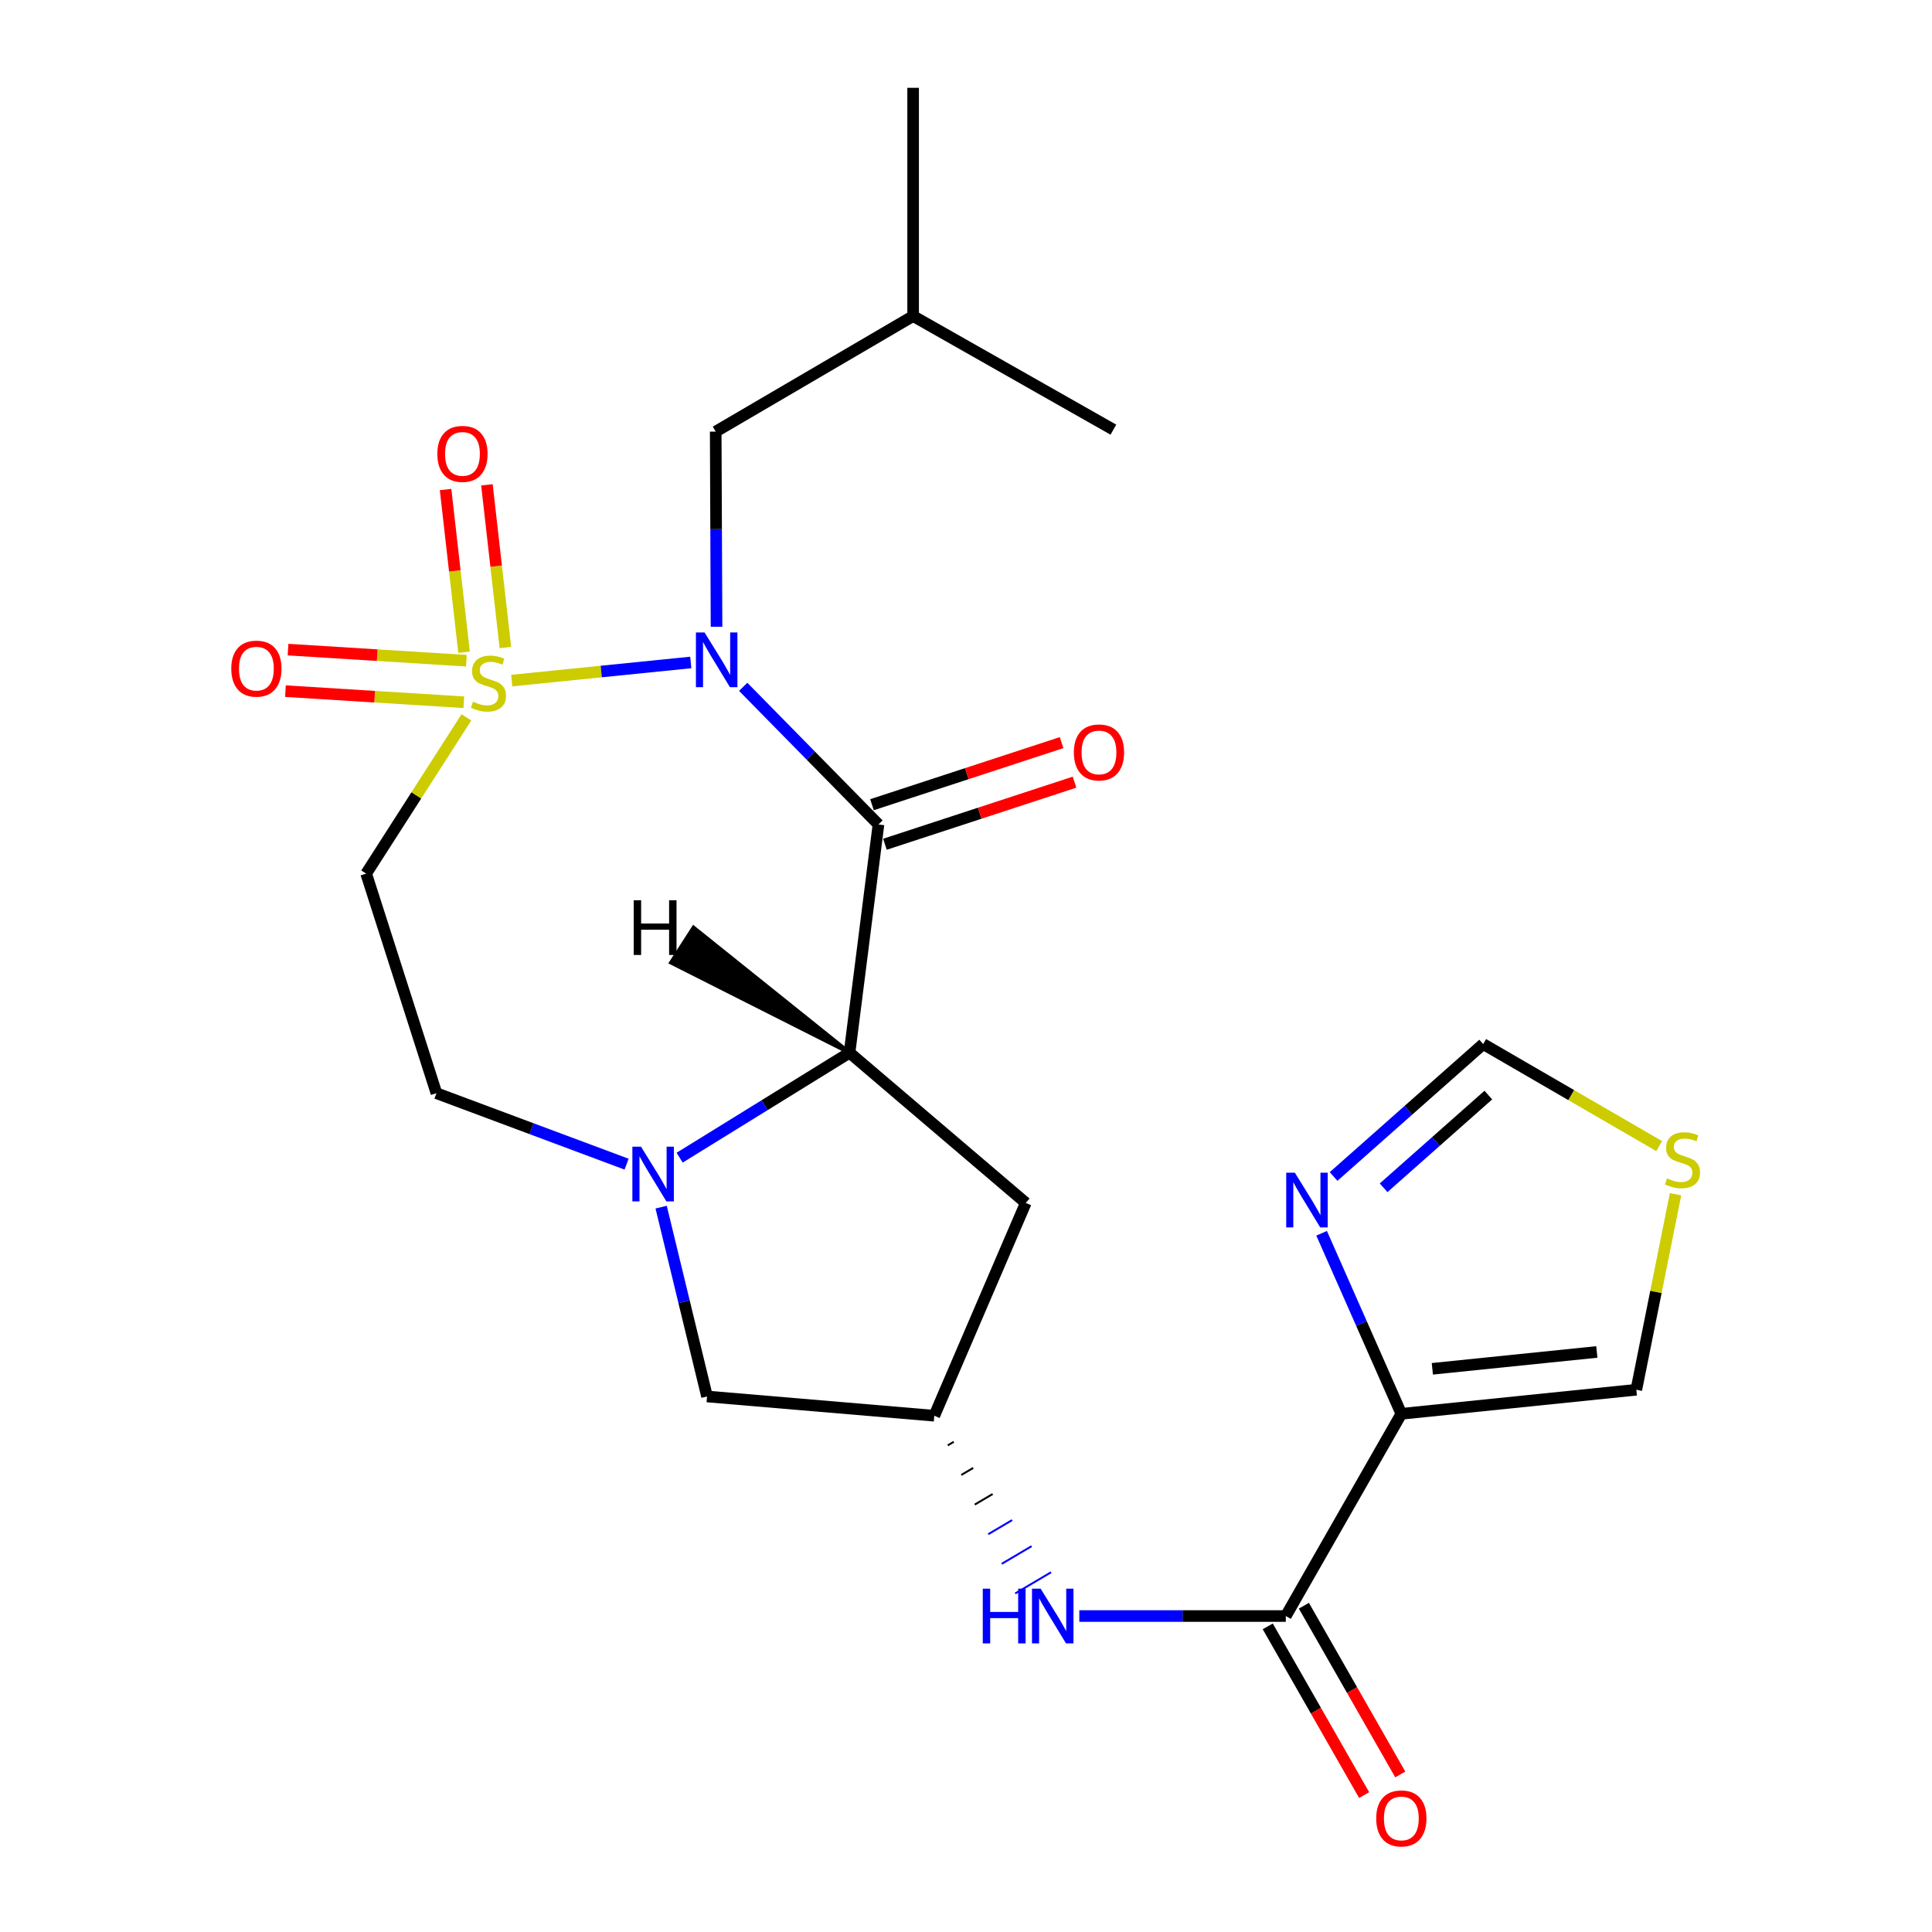 <?xml version='1.0' encoding='iso-8859-1'?>
<svg version='1.1' baseProfile='full'
              xmlns='http://www.w3.org/2000/svg'
                      xmlns:rdkit='http://www.rdkit.org/xml'
                      xmlns:xlink='http://www.w3.org/1999/xlink'
                  xml:space='preserve'
width='1000px' height='1000px' viewBox='0 0 1000 1000'>
<!-- END OF HEADER -->
<rect style='opacity:1.0;fill:#FFFFFF;stroke:none' width='1000' height='1000' x='0' y='0'> </rect>
<path class='bond-0' d='M 264.877,352.267 L 311.211,347.578' style='fill:none;fill-rule:evenodd;stroke:#CCCC00;stroke-width:6px;stroke-linecap:butt;stroke-linejoin:miter;stroke-opacity:1' />
<path class='bond-0' d='M 311.211,347.578 L 357.545,342.889' style='fill:none;fill-rule:evenodd;stroke:#0000FF;stroke-width:6px;stroke-linecap:butt;stroke-linejoin:miter;stroke-opacity:1' />
<path class='bond-6' d='M 241.404,371.298 L 215.464,411.736' style='fill:none;fill-rule:evenodd;stroke:#CCCC00;stroke-width:6px;stroke-linecap:butt;stroke-linejoin:miter;stroke-opacity:1' />
<path class='bond-6' d='M 215.464,411.736 L 189.525,452.175' style='fill:none;fill-rule:evenodd;stroke:#000000;stroke-width:6px;stroke-linecap:butt;stroke-linejoin:miter;stroke-opacity:1' />
<path class='bond-11' d='M 261.589,335.167 L 256.81,293.059' style='fill:none;fill-rule:evenodd;stroke:#CCCC00;stroke-width:6px;stroke-linecap:butt;stroke-linejoin:miter;stroke-opacity:1' />
<path class='bond-11' d='M 256.81,293.059 L 252.032,250.95' style='fill:none;fill-rule:evenodd;stroke:#FF0000;stroke-width:6px;stroke-linecap:butt;stroke-linejoin:miter;stroke-opacity:1' />
<path class='bond-11' d='M 240.186,337.596 L 235.408,295.487' style='fill:none;fill-rule:evenodd;stroke:#CCCC00;stroke-width:6px;stroke-linecap:butt;stroke-linejoin:miter;stroke-opacity:1' />
<path class='bond-11' d='M 235.408,295.487 L 230.63,253.379' style='fill:none;fill-rule:evenodd;stroke:#FF0000;stroke-width:6px;stroke-linecap:butt;stroke-linejoin:miter;stroke-opacity:1' />
<path class='bond-12' d='M 241.409,341.985 L 195.246,339.111' style='fill:none;fill-rule:evenodd;stroke:#CCCC00;stroke-width:6px;stroke-linecap:butt;stroke-linejoin:miter;stroke-opacity:1' />
<path class='bond-12' d='M 195.246,339.111 L 149.083,336.236' style='fill:none;fill-rule:evenodd;stroke:#FF0000;stroke-width:6px;stroke-linecap:butt;stroke-linejoin:miter;stroke-opacity:1' />
<path class='bond-12' d='M 240.07,363.483 L 193.907,360.609' style='fill:none;fill-rule:evenodd;stroke:#CCCC00;stroke-width:6px;stroke-linecap:butt;stroke-linejoin:miter;stroke-opacity:1' />
<path class='bond-12' d='M 193.907,360.609 L 147.745,357.735' style='fill:none;fill-rule:evenodd;stroke:#FF0000;stroke-width:6px;stroke-linecap:butt;stroke-linejoin:miter;stroke-opacity:1' />
<path class='bond-1' d='M 384.678,355.5 L 419.685,391.123' style='fill:none;fill-rule:evenodd;stroke:#0000FF;stroke-width:6px;stroke-linecap:butt;stroke-linejoin:miter;stroke-opacity:1' />
<path class='bond-1' d='M 419.685,391.123 L 454.693,426.746' style='fill:none;fill-rule:evenodd;stroke:#000000;stroke-width:6px;stroke-linecap:butt;stroke-linejoin:miter;stroke-opacity:1' />
<path class='bond-13' d='M 370.878,324.419 L 370.663,273.908' style='fill:none;fill-rule:evenodd;stroke:#0000FF;stroke-width:6px;stroke-linecap:butt;stroke-linejoin:miter;stroke-opacity:1' />
<path class='bond-13' d='M 370.663,273.908 L 370.448,223.398' style='fill:none;fill-rule:evenodd;stroke:#000000;stroke-width:6px;stroke-linecap:butt;stroke-linejoin:miter;stroke-opacity:1' />
<path class='bond-2' d='M 454.693,426.746 L 439.723,544.88' style='fill:none;fill-rule:evenodd;stroke:#000000;stroke-width:6px;stroke-linecap:butt;stroke-linejoin:miter;stroke-opacity:1' />
<path class='bond-18' d='M 458.044,436.981 L 507.112,420.915' style='fill:none;fill-rule:evenodd;stroke:#000000;stroke-width:6px;stroke-linecap:butt;stroke-linejoin:miter;stroke-opacity:1' />
<path class='bond-18' d='M 507.112,420.915 L 556.179,404.849' style='fill:none;fill-rule:evenodd;stroke:#FF0000;stroke-width:6px;stroke-linecap:butt;stroke-linejoin:miter;stroke-opacity:1' />
<path class='bond-18' d='M 451.342,416.511 L 500.409,400.445' style='fill:none;fill-rule:evenodd;stroke:#000000;stroke-width:6px;stroke-linecap:butt;stroke-linejoin:miter;stroke-opacity:1' />
<path class='bond-18' d='M 500.409,400.445 L 549.476,384.379' style='fill:none;fill-rule:evenodd;stroke:#FF0000;stroke-width:6px;stroke-linecap:butt;stroke-linejoin:miter;stroke-opacity:1' />
<path class='bond-9' d='M 439.723,544.88 L 530.944,622.639' style='fill:none;fill-rule:evenodd;stroke:#000000;stroke-width:6px;stroke-linecap:butt;stroke-linejoin:miter;stroke-opacity:1' />
<path class='bond-24' d='M 439.723,544.88 L 395.752,572.046' style='fill:none;fill-rule:evenodd;stroke:#000000;stroke-width:6px;stroke-linecap:butt;stroke-linejoin:miter;stroke-opacity:1' />
<path class='bond-24' d='M 395.752,572.046 L 351.782,599.212' style='fill:none;fill-rule:evenodd;stroke:#0000FF;stroke-width:6px;stroke-linecap:butt;stroke-linejoin:miter;stroke-opacity:1' />
<path class='bond-27' d='M 439.723,544.88 L 358.986,480.129 L 347.331,498.243 Z' style='fill:#000000;fill-rule:evenodd;fill-opacity:1;stroke:#000000;stroke-width:2px;stroke-linecap:butt;stroke-linejoin:miter;stroke-opacity:1;' />
<path class='bond-3' d='M 324.322,602.567 L 275.113,584.201' style='fill:none;fill-rule:evenodd;stroke:#0000FF;stroke-width:6px;stroke-linecap:butt;stroke-linejoin:miter;stroke-opacity:1' />
<path class='bond-3' d='M 275.113,584.201 L 225.904,565.834' style='fill:none;fill-rule:evenodd;stroke:#000000;stroke-width:6px;stroke-linecap:butt;stroke-linejoin:miter;stroke-opacity:1' />
<path class='bond-14' d='M 342.205,624.814 L 354.083,673.813' style='fill:none;fill-rule:evenodd;stroke:#0000FF;stroke-width:6px;stroke-linecap:butt;stroke-linejoin:miter;stroke-opacity:1' />
<path class='bond-14' d='M 354.083,673.813 L 365.961,722.812' style='fill:none;fill-rule:evenodd;stroke:#000000;stroke-width:6px;stroke-linecap:butt;stroke-linejoin:miter;stroke-opacity:1' />
<path class='bond-4' d='M 725.329,731.787 L 665.532,836.458' style='fill:none;fill-rule:evenodd;stroke:#000000;stroke-width:6px;stroke-linecap:butt;stroke-linejoin:miter;stroke-opacity:1' />
<path class='bond-7' d='M 725.329,731.787 L 704.699,685.063' style='fill:none;fill-rule:evenodd;stroke:#000000;stroke-width:6px;stroke-linecap:butt;stroke-linejoin:miter;stroke-opacity:1' />
<path class='bond-7' d='M 704.699,685.063 L 684.069,638.339' style='fill:none;fill-rule:evenodd;stroke:#0000FF;stroke-width:6px;stroke-linecap:butt;stroke-linejoin:miter;stroke-opacity:1' />
<path class='bond-19' d='M 725.329,731.787 L 846.958,719.329' style='fill:none;fill-rule:evenodd;stroke:#000000;stroke-width:6px;stroke-linecap:butt;stroke-linejoin:miter;stroke-opacity:1' />
<path class='bond-19' d='M 741.379,708.49 L 826.519,699.77' style='fill:none;fill-rule:evenodd;stroke:#000000;stroke-width:6px;stroke-linecap:butt;stroke-linejoin:miter;stroke-opacity:1' />
<path class='bond-5' d='M 665.532,836.458 L 612.093,836.458' style='fill:none;fill-rule:evenodd;stroke:#000000;stroke-width:6px;stroke-linecap:butt;stroke-linejoin:miter;stroke-opacity:1' />
<path class='bond-5' d='M 612.093,836.458 L 558.653,836.458' style='fill:none;fill-rule:evenodd;stroke:#0000FF;stroke-width:6px;stroke-linecap:butt;stroke-linejoin:miter;stroke-opacity:1' />
<path class='bond-20' d='M 656.181,841.801 L 681.128,885.47' style='fill:none;fill-rule:evenodd;stroke:#000000;stroke-width:6px;stroke-linecap:butt;stroke-linejoin:miter;stroke-opacity:1' />
<path class='bond-20' d='M 681.128,885.47 L 706.075,929.139' style='fill:none;fill-rule:evenodd;stroke:#FF0000;stroke-width:6px;stroke-linecap:butt;stroke-linejoin:miter;stroke-opacity:1' />
<path class='bond-20' d='M 674.884,831.116 L 699.831,874.785' style='fill:none;fill-rule:evenodd;stroke:#000000;stroke-width:6px;stroke-linecap:butt;stroke-linejoin:miter;stroke-opacity:1' />
<path class='bond-20' d='M 699.831,874.785 L 724.778,918.454' style='fill:none;fill-rule:evenodd;stroke:#FF0000;stroke-width:6px;stroke-linecap:butt;stroke-linejoin:miter;stroke-opacity:1' />
<path class='bond-15' d='M 189.525,452.175 L 225.904,565.834' style='fill:none;fill-rule:evenodd;stroke:#000000;stroke-width:6px;stroke-linecap:butt;stroke-linejoin:miter;stroke-opacity:1' />
<path class='bond-17' d='M 690.267,608.951 L 728.979,574.678' style='fill:none;fill-rule:evenodd;stroke:#0000FF;stroke-width:6px;stroke-linecap:butt;stroke-linejoin:miter;stroke-opacity:1' />
<path class='bond-17' d='M 728.979,574.678 L 767.691,540.405' style='fill:none;fill-rule:evenodd;stroke:#000000;stroke-width:6px;stroke-linecap:butt;stroke-linejoin:miter;stroke-opacity:1' />
<path class='bond-17' d='M 716.159,614.796 L 743.257,590.805' style='fill:none;fill-rule:evenodd;stroke:#0000FF;stroke-width:6px;stroke-linecap:butt;stroke-linejoin:miter;stroke-opacity:1' />
<path class='bond-17' d='M 743.257,590.805 L 770.356,566.814' style='fill:none;fill-rule:evenodd;stroke:#000000;stroke-width:6px;stroke-linecap:butt;stroke-linejoin:miter;stroke-opacity:1' />
<path class='bond-8' d='M 490.572,748.111 L 493.663,746.284' style='fill:none;fill-rule:evenodd;stroke:#000000;stroke-width:1.0px;stroke-linecap:butt;stroke-linejoin:miter;stroke-opacity:1' />
<path class='bond-8' d='M 497.553,763.443 L 503.733,759.788' style='fill:none;fill-rule:evenodd;stroke:#000000;stroke-width:1.0px;stroke-linecap:butt;stroke-linejoin:miter;stroke-opacity:1' />
<path class='bond-8' d='M 504.533,778.774 L 513.803,773.293' style='fill:none;fill-rule:evenodd;stroke:#000000;stroke-width:1.0px;stroke-linecap:butt;stroke-linejoin:miter;stroke-opacity:1' />
<path class='bond-8' d='M 511.513,794.106 L 523.874,786.797' style='fill:none;fill-rule:evenodd;stroke:#0000FF;stroke-width:1.0px;stroke-linecap:butt;stroke-linejoin:miter;stroke-opacity:1' />
<path class='bond-8' d='M 518.493,809.437 L 533.944,800.301' style='fill:none;fill-rule:evenodd;stroke:#0000FF;stroke-width:1.0px;stroke-linecap:butt;stroke-linejoin:miter;stroke-opacity:1' />
<path class='bond-8' d='M 525.473,824.769 L 544.014,813.806' style='fill:none;fill-rule:evenodd;stroke:#0000FF;stroke-width:1.0px;stroke-linecap:butt;stroke-linejoin:miter;stroke-opacity:1' />
<path class='bond-25' d='M 530.944,622.639 L 483.592,732.78' style='fill:none;fill-rule:evenodd;stroke:#000000;stroke-width:6px;stroke-linecap:butt;stroke-linejoin:miter;stroke-opacity:1' />
<path class='bond-10' d='M 483.592,732.78 L 365.961,722.812' style='fill:none;fill-rule:evenodd;stroke:#000000;stroke-width:6px;stroke-linecap:butt;stroke-linejoin:miter;stroke-opacity:1' />
<path class='bond-21' d='M 370.448,223.398 L 472.631,163.589' style='fill:none;fill-rule:evenodd;stroke:#000000;stroke-width:6px;stroke-linecap:butt;stroke-linejoin:miter;stroke-opacity:1' />
<path class='bond-16' d='M 867.261,618.131 L 857.109,668.73' style='fill:none;fill-rule:evenodd;stroke:#CCCC00;stroke-width:6px;stroke-linecap:butt;stroke-linejoin:miter;stroke-opacity:1' />
<path class='bond-16' d='M 857.109,668.73 L 846.958,719.329' style='fill:none;fill-rule:evenodd;stroke:#000000;stroke-width:6px;stroke-linecap:butt;stroke-linejoin:miter;stroke-opacity:1' />
<path class='bond-26' d='M 858.794,593.221 L 813.243,566.813' style='fill:none;fill-rule:evenodd;stroke:#CCCC00;stroke-width:6px;stroke-linecap:butt;stroke-linejoin:miter;stroke-opacity:1' />
<path class='bond-26' d='M 813.243,566.813 L 767.691,540.405' style='fill:none;fill-rule:evenodd;stroke:#000000;stroke-width:6px;stroke-linecap:butt;stroke-linejoin:miter;stroke-opacity:1' />
<path class='bond-22' d='M 472.631,163.589 L 576.285,222.393' style='fill:none;fill-rule:evenodd;stroke:#000000;stroke-width:6px;stroke-linecap:butt;stroke-linejoin:miter;stroke-opacity:1' />
<path class='bond-23' d='M 472.631,163.589 L 472.631,45.455' style='fill:none;fill-rule:evenodd;stroke:#000000;stroke-width:6px;stroke-linecap:butt;stroke-linejoin:miter;stroke-opacity:1' />
<path  class='atom-0' d='M 244.828 363.207
Q 245.148 363.327, 246.468 363.887
Q 247.788 364.447, 249.228 364.807
Q 250.708 365.127, 252.148 365.127
Q 254.828 365.127, 256.388 363.847
Q 257.948 362.527, 257.948 360.247
Q 257.948 358.687, 257.148 357.727
Q 256.388 356.767, 255.188 356.247
Q 253.988 355.727, 251.988 355.127
Q 249.468 354.367, 247.948 353.647
Q 246.468 352.927, 245.388 351.407
Q 244.348 349.887, 244.348 347.327
Q 244.348 343.767, 246.748 341.567
Q 249.188 339.367, 253.988 339.367
Q 257.268 339.367, 260.988 340.927
L 260.068 344.007
Q 256.668 342.607, 254.108 342.607
Q 251.348 342.607, 249.828 343.767
Q 248.308 344.887, 248.348 346.847
Q 248.348 348.367, 249.108 349.287
Q 249.908 350.207, 251.028 350.727
Q 252.188 351.247, 254.108 351.847
Q 256.668 352.647, 258.188 353.447
Q 259.708 354.247, 260.788 355.887
Q 261.908 357.487, 261.908 360.247
Q 261.908 364.167, 259.268 366.287
Q 256.668 368.367, 252.308 368.367
Q 249.788 368.367, 247.868 367.807
Q 245.988 367.287, 243.748 366.367
L 244.828 363.207
' fill='#CCCC00'/>
<path  class='atom-1' d='M 364.691 327.372
L 373.971 342.372
Q 374.891 343.852, 376.371 346.532
Q 377.851 349.212, 377.931 349.372
L 377.931 327.372
L 381.691 327.372
L 381.691 355.692
L 377.811 355.692
L 367.851 339.292
Q 366.691 337.372, 365.451 335.172
Q 364.251 332.972, 363.891 332.292
L 363.891 355.692
L 360.211 355.692
L 360.211 327.372
L 364.691 327.372
' fill='#0000FF'/>
<path  class='atom-4' d='M 331.795 593.533
L 341.075 608.533
Q 341.995 610.013, 343.475 612.693
Q 344.955 615.373, 345.035 615.533
L 345.035 593.533
L 348.795 593.533
L 348.795 621.853
L 344.915 621.853
L 334.955 605.453
Q 333.795 603.533, 332.555 601.333
Q 331.355 599.133, 330.995 598.453
L 330.995 621.853
L 327.315 621.853
L 327.315 593.533
L 331.795 593.533
' fill='#0000FF'/>
<path  class='atom-8' d='M 670.222 606.995
L 679.502 621.995
Q 680.422 623.475, 681.902 626.155
Q 683.382 628.835, 683.462 628.995
L 683.462 606.995
L 687.222 606.995
L 687.222 635.315
L 683.342 635.315
L 673.382 618.915
Q 672.222 616.995, 670.982 614.795
Q 669.782 612.595, 669.422 611.915
L 669.422 635.315
L 665.742 635.315
L 665.742 606.995
L 670.222 606.995
' fill='#0000FF'/>
<path  class='atom-9' d='M 508.677 822.298
L 512.517 822.298
L 512.517 834.338
L 526.997 834.338
L 526.997 822.298
L 530.837 822.298
L 530.837 850.618
L 526.997 850.618
L 526.997 837.538
L 512.517 837.538
L 512.517 850.618
L 508.677 850.618
L 508.677 822.298
' fill='#0000FF'/>
<path  class='atom-9' d='M 538.637 822.298
L 547.917 837.298
Q 548.837 838.778, 550.317 841.458
Q 551.797 844.138, 551.877 844.298
L 551.877 822.298
L 555.637 822.298
L 555.637 850.618
L 551.757 850.618
L 541.797 834.218
Q 540.637 832.298, 539.397 830.098
Q 538.197 827.898, 537.837 827.218
L 537.837 850.618
L 534.157 850.618
L 534.157 822.298
L 538.637 822.298
' fill='#0000FF'/>
<path  class='atom-12' d='M 226.366 234.93
Q 226.366 228.13, 229.726 224.33
Q 233.086 220.53, 239.366 220.53
Q 245.646 220.53, 249.006 224.33
Q 252.366 228.13, 252.366 234.93
Q 252.366 241.81, 248.966 245.73
Q 245.566 249.61, 239.366 249.61
Q 233.126 249.61, 229.726 245.73
Q 226.366 241.85, 226.366 234.93
M 239.366 246.41
Q 243.686 246.41, 246.006 243.53
Q 248.366 240.61, 248.366 234.93
Q 248.366 229.37, 246.006 226.57
Q 243.686 223.73, 239.366 223.73
Q 235.046 223.73, 232.686 226.53
Q 230.366 229.33, 230.366 234.93
Q 230.366 240.65, 232.686 243.53
Q 235.046 246.41, 239.366 246.41
' fill='#FF0000'/>
<path  class='atom-13' d='M 119.708 346.088
Q 119.708 339.288, 123.068 335.488
Q 126.428 331.688, 132.708 331.688
Q 138.988 331.688, 142.348 335.488
Q 145.708 339.288, 145.708 346.088
Q 145.708 352.968, 142.308 356.888
Q 138.908 360.768, 132.708 360.768
Q 126.468 360.768, 123.068 356.888
Q 119.708 353.008, 119.708 346.088
M 132.708 357.568
Q 137.028 357.568, 139.348 354.688
Q 141.708 351.768, 141.708 346.088
Q 141.708 340.528, 139.348 337.728
Q 137.028 334.888, 132.708 334.888
Q 128.388 334.888, 126.028 337.688
Q 123.708 340.488, 123.708 346.088
Q 123.708 351.808, 126.028 354.688
Q 128.388 357.568, 132.708 357.568
' fill='#FF0000'/>
<path  class='atom-17' d='M 862.855 609.934
Q 863.175 610.054, 864.495 610.614
Q 865.815 611.174, 867.255 611.534
Q 868.735 611.854, 870.175 611.854
Q 872.855 611.854, 874.415 610.574
Q 875.975 609.254, 875.975 606.974
Q 875.975 605.414, 875.175 604.454
Q 874.415 603.494, 873.215 602.974
Q 872.015 602.454, 870.015 601.854
Q 867.495 601.094, 865.975 600.374
Q 864.495 599.654, 863.415 598.134
Q 862.375 596.614, 862.375 594.054
Q 862.375 590.494, 864.775 588.294
Q 867.215 586.094, 872.015 586.094
Q 875.295 586.094, 879.015 587.654
L 878.095 590.734
Q 874.695 589.334, 872.135 589.334
Q 869.375 589.334, 867.855 590.494
Q 866.335 591.614, 866.375 593.574
Q 866.375 595.094, 867.135 596.014
Q 867.935 596.934, 869.055 597.454
Q 870.215 597.974, 872.135 598.574
Q 874.695 599.374, 876.215 600.174
Q 877.735 600.974, 878.815 602.614
Q 879.935 604.214, 879.935 606.974
Q 879.935 610.894, 877.295 613.014
Q 874.695 615.094, 870.335 615.094
Q 867.815 615.094, 865.895 614.534
Q 864.015 614.014, 861.775 613.094
L 862.855 609.934
' fill='#CCCC00'/>
<path  class='atom-19' d='M 555.83 389.454
Q 555.83 382.654, 559.19 378.854
Q 562.55 375.054, 568.83 375.054
Q 575.11 375.054, 578.47 378.854
Q 581.83 382.654, 581.83 389.454
Q 581.83 396.334, 578.43 400.254
Q 575.03 404.134, 568.83 404.134
Q 562.59 404.134, 559.19 400.254
Q 555.83 396.374, 555.83 389.454
M 568.83 400.934
Q 573.15 400.934, 575.47 398.054
Q 577.83 395.134, 577.83 389.454
Q 577.83 383.894, 575.47 381.094
Q 573.15 378.254, 568.83 378.254
Q 564.51 378.254, 562.15 381.054
Q 559.83 383.854, 559.83 389.454
Q 559.83 395.174, 562.15 398.054
Q 564.51 400.934, 568.83 400.934
' fill='#FF0000'/>
<path  class='atom-21' d='M 712.329 941.21
Q 712.329 934.41, 715.689 930.61
Q 719.049 926.81, 725.329 926.81
Q 731.609 926.81, 734.969 930.61
Q 738.329 934.41, 738.329 941.21
Q 738.329 948.09, 734.929 952.01
Q 731.529 955.89, 725.329 955.89
Q 719.089 955.89, 715.689 952.01
Q 712.329 948.13, 712.329 941.21
M 725.329 952.69
Q 729.649 952.69, 731.969 949.81
Q 734.329 946.89, 734.329 941.21
Q 734.329 935.65, 731.969 932.85
Q 729.649 930.01, 725.329 930.01
Q 721.009 930.01, 718.649 932.81
Q 716.329 935.61, 716.329 941.21
Q 716.329 946.93, 718.649 949.81
Q 721.009 952.69, 725.329 952.69
' fill='#FF0000'/>
<path  class='atom-25' d='M 328.007 465.972
L 331.847 465.972
L 331.847 478.012
L 346.327 478.012
L 346.327 465.972
L 350.167 465.972
L 350.167 494.292
L 346.327 494.292
L 346.327 481.212
L 331.847 481.212
L 331.847 494.292
L 328.007 494.292
L 328.007 465.972
' fill='#000000'/>
</svg>
